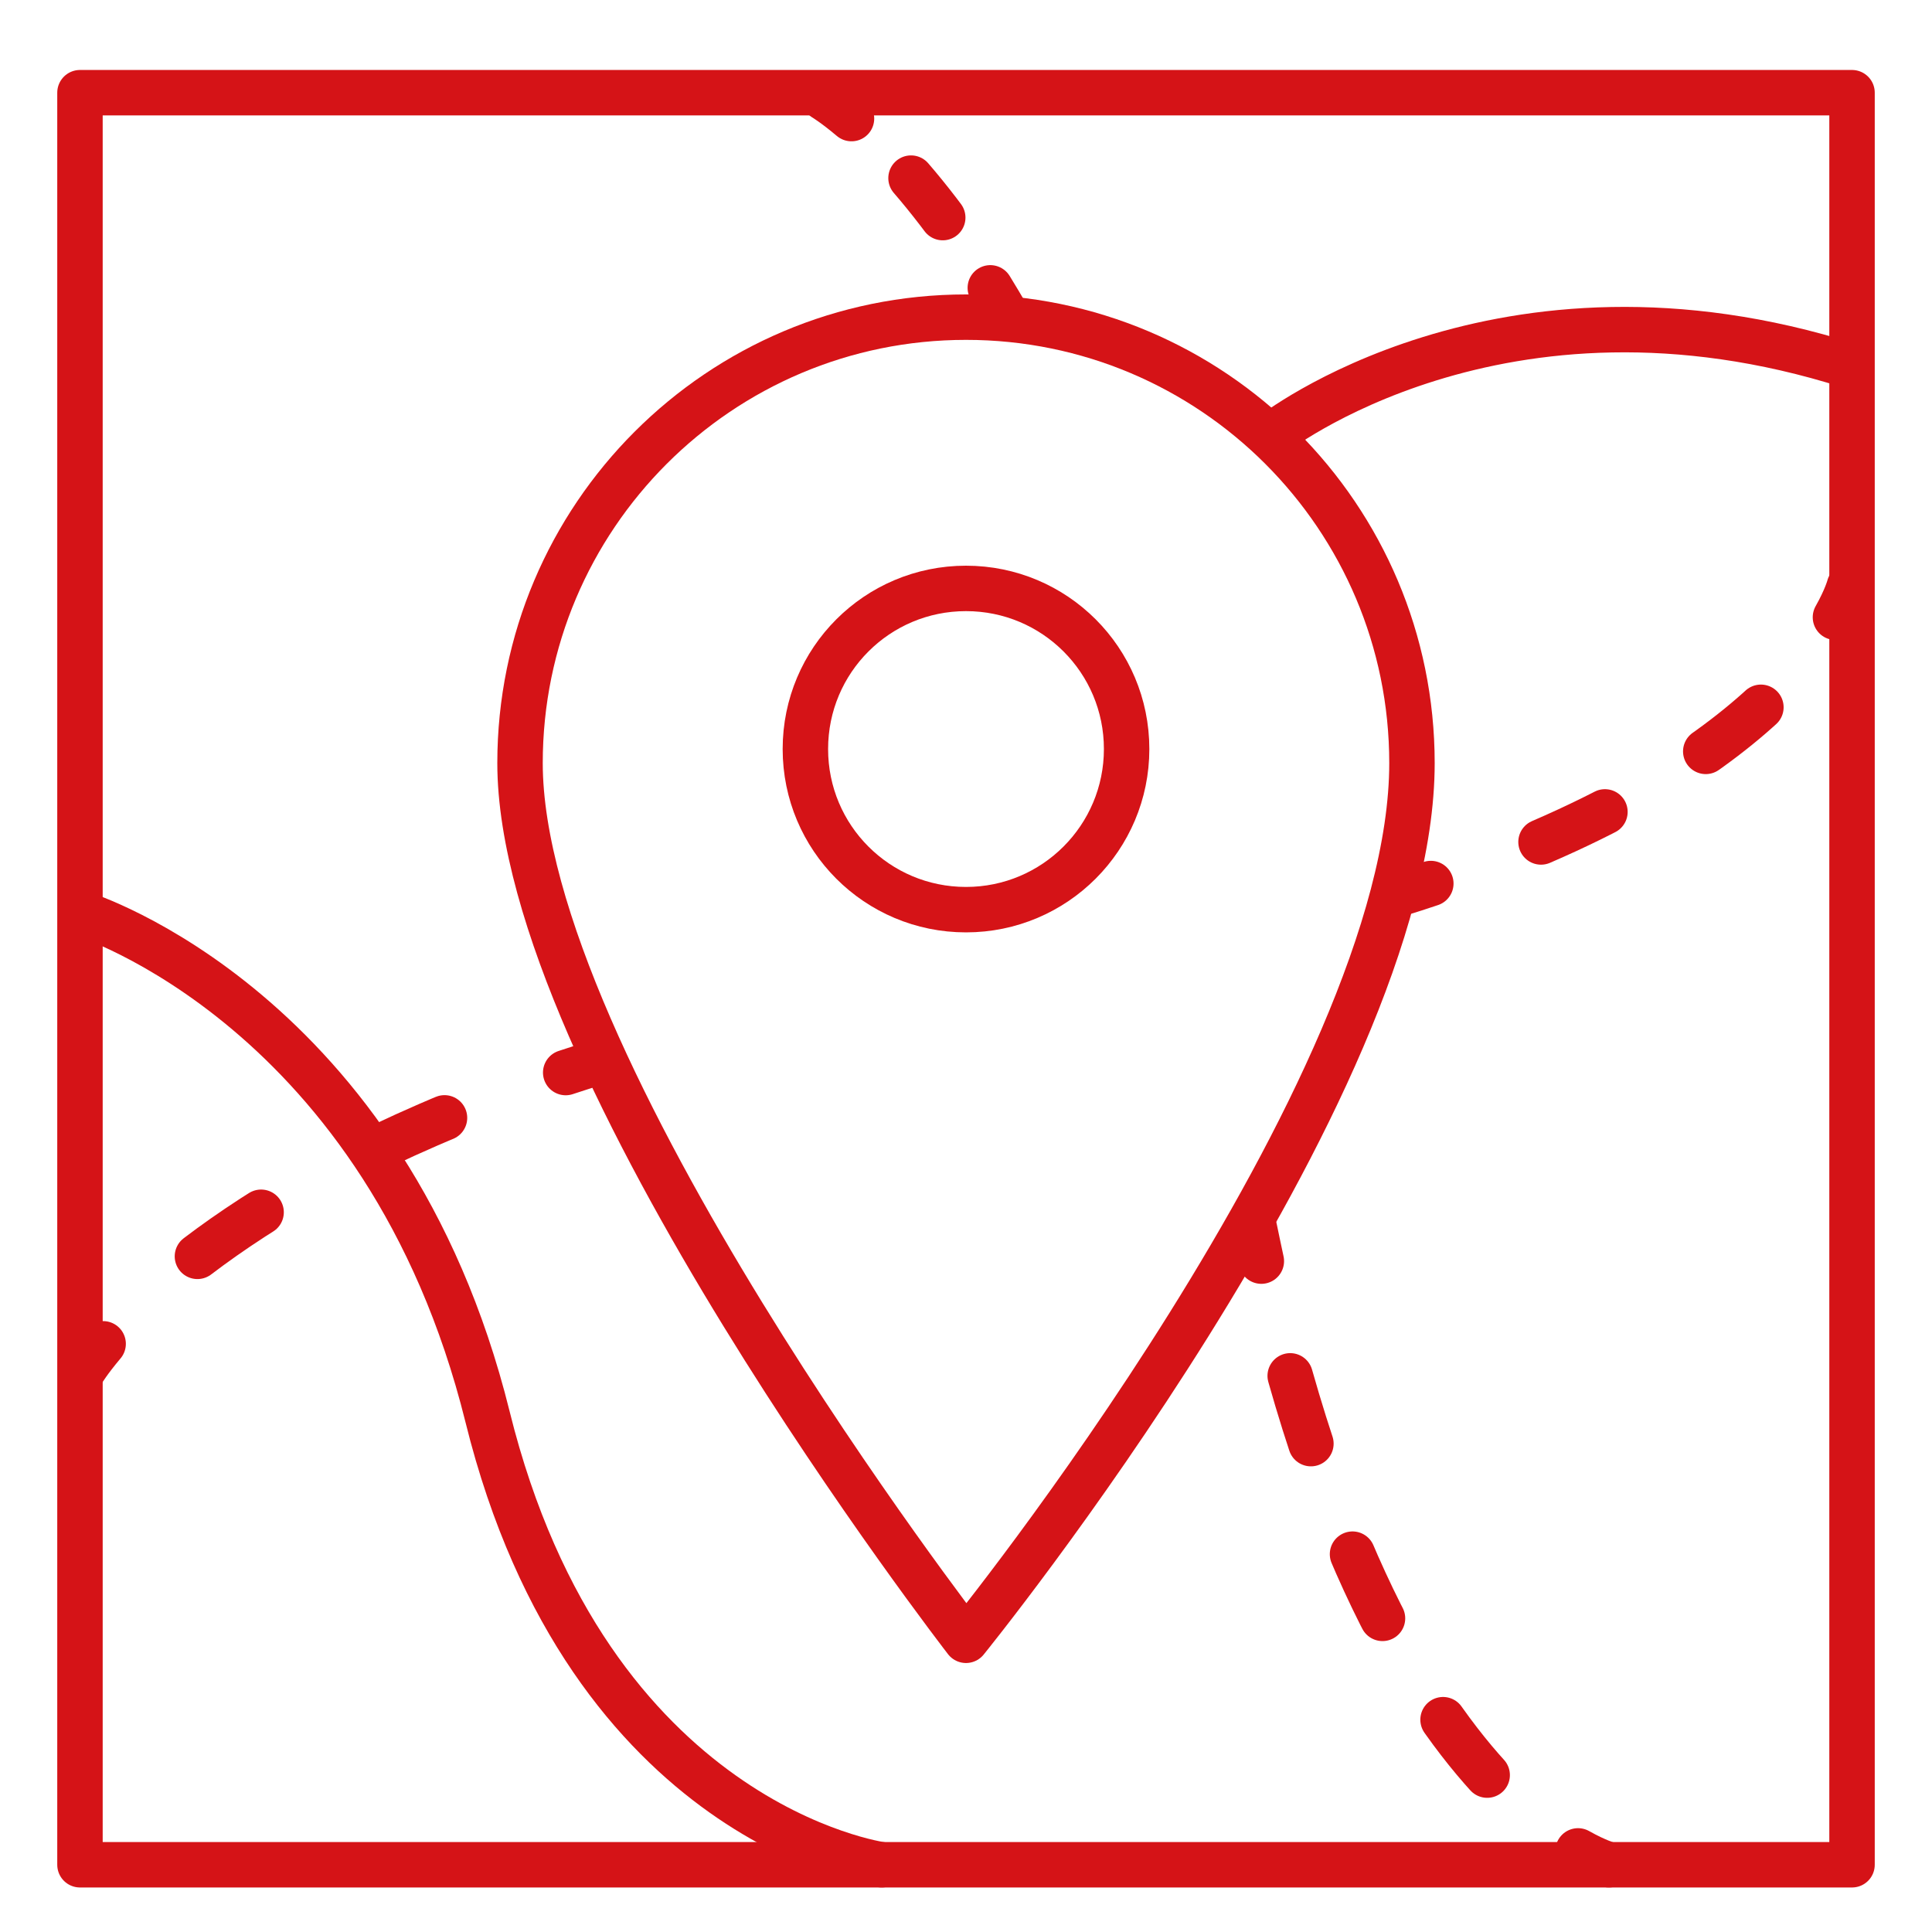 <svg xmlns="http://www.w3.org/2000/svg" id="Rouge_ADU" data-name="Rouge ADU" viewBox="0 0 85.04 85.04"><defs><style>
      .cls-1 {
        stroke-dasharray: 0 0 3.11 5.18;
      }

      .cls-1, .cls-2, .cls-3, .cls-4, .cls-5 {
        fill: none;
        stroke: #d51317;
        stroke-linecap: round;
        stroke-linejoin: round;
        stroke-width: 2px;
      }

      .cls-2 {
        stroke-dasharray: 0 0 3.12 5.2;
      }

      .cls-4 {
        stroke-dasharray: 0 0 3.41 5.68;
      }

      .cls-5 {
        stroke-dasharray: 0 0 2.23 3.72;
      }
    </style></defs><g id="Calque_12" data-name="Calque 12"><g><path class="cls-3" d="m62.15,33.59c0,14.42-19.63,38.61-19.63,38.61,0,0-19.63-25.36-19.63-38.61,0-10.84,8.79-19.63,19.63-19.63s19.63,8.79,19.63,19.63Z"></path><path class="cls-3" d="m49.59,32.97c0,3.9-3.16,7.07-7.07,7.07s-7.07-3.16-7.07-7.07,3.16-7.07,7.07-7.07,7.07,3.16,7.07,7.07Z"></path><rect class="cls-3" x="3.52" y="4.08" width="78" height="78"></rect><path class="cls-3" d="m3.64,40.23s13.36,4.16,17.82,22.13c4.45,17.98,17.35,19.72,17.35,19.72"></path><path class="cls-3" d="m55.98,19.15s10.04-7.94,25.43-3.05"></path><path class="cls-3" d="m55.21,54.04c.1.5.21.99.31,1.47"></path><path class="cls-2" d="m56.79,60.56c3.24,11.45,7.57,16.88,10.55,19.41"></path><path class="cls-3" d="m69.46,81.47c.85.48,1.36.61,1.36.61"></path><path class="cls-3" d="m36.28,4.32s.44.26,1.2.9"></path><path class="cls-5" d="m40.1,7.84c.76.88,1.6,1.96,2.48,3.25"></path><path class="cls-3" d="m43.59,12.67c.25.41.51.84.77,1.29"></path><path class="cls-3" d="m61.55,39.35c.49-.15.96-.3,1.43-.46"></path><path class="cls-1" d="m67.83,37.06c6.21-2.68,9.63-5.59,11.48-7.78"></path><path class="cls-3" d="m80.79,27.17c.48-.85.61-1.36.61-1.36"></path><path class="cls-3" d="m3.64,60.35s.26-.44.9-1.2"></path><path class="cls-4" d="m8.69,55.3c2.88-2.19,7.2-4.79,13.52-7.14"></path><path class="cls-3" d="m24.9,47.21c.47-.15.94-.31,1.43-.46"></path></g></g></svg>